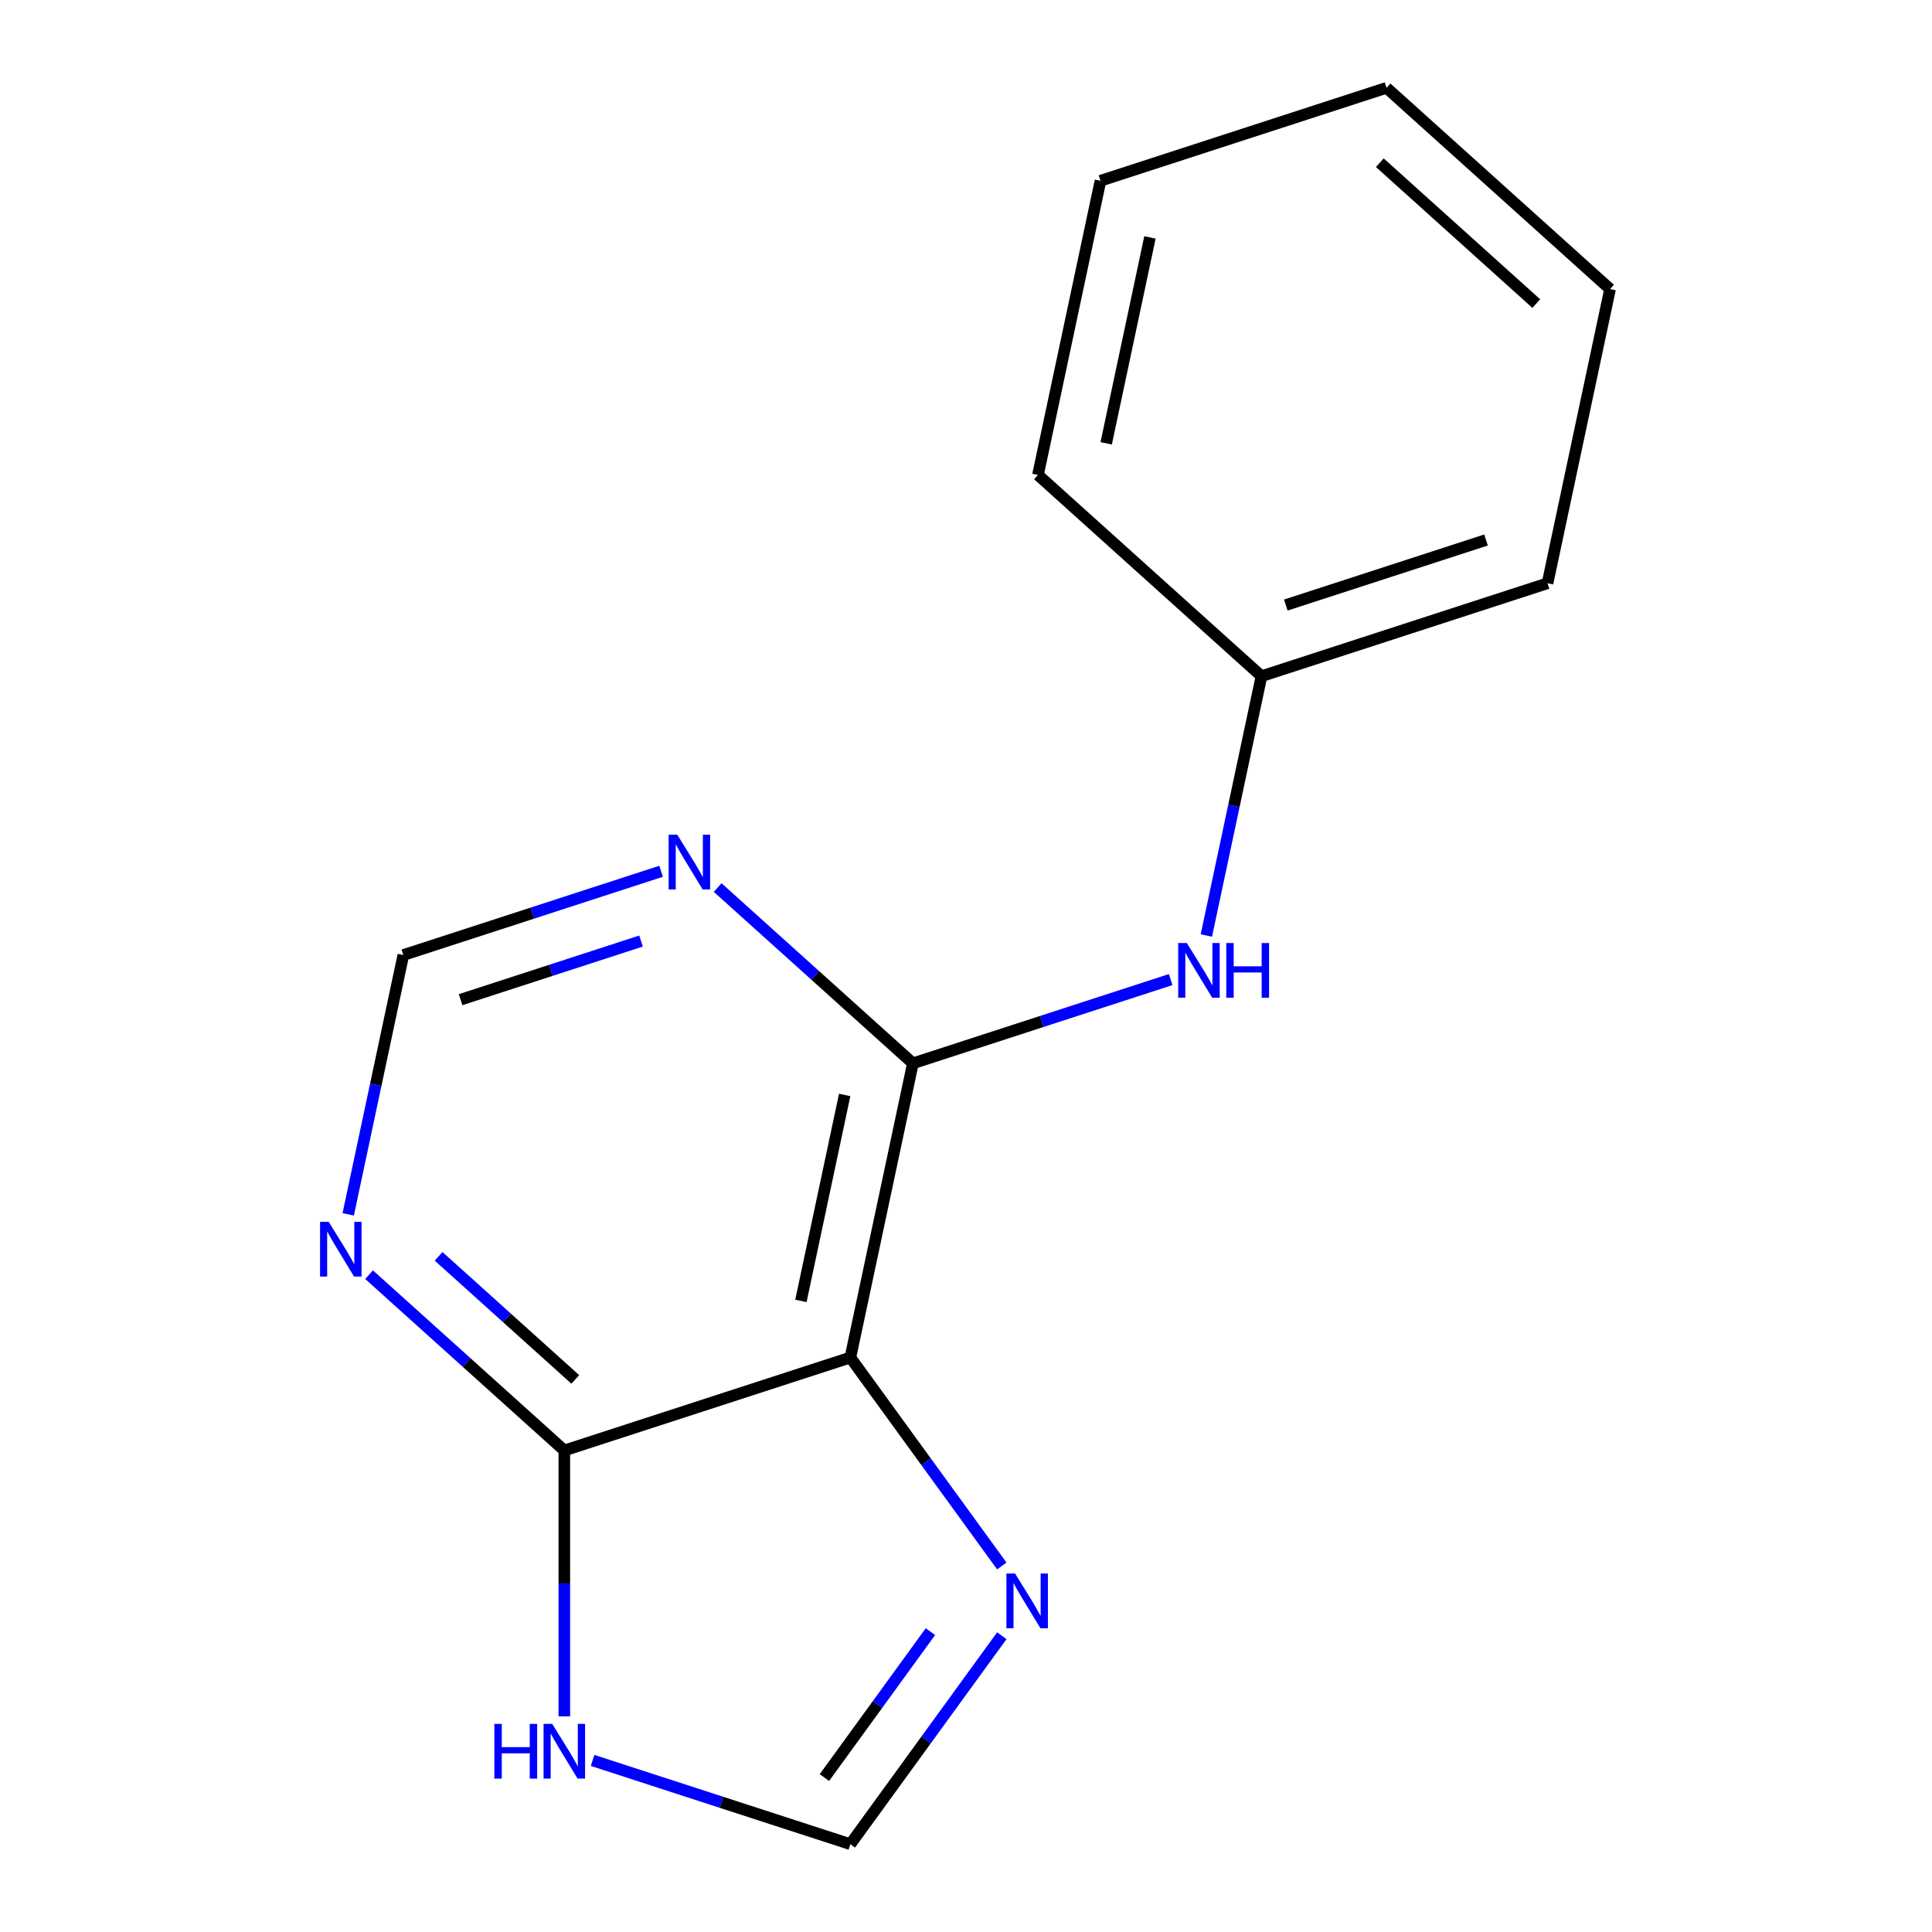 <?xml version='1.0' encoding='iso-8859-1'?>
<svg version='1.1' baseProfile='full'
              xmlns='http://www.w3.org/2000/svg'
                      xmlns:rdkit='http://www.rdkit.org/xml'
                      xmlns:xlink='http://www.w3.org/1999/xlink'
                  xml:space='preserve'
width='1000px' height='1000px' viewBox='0 0 1000 1000'>
<!-- END OF HEADER -->
<rect style='opacity:1.0;fill:#FFFFFF;stroke:none' width='1000' height='1000' x='0' y='0'> </rect>
<path class='bond-0' d='M 440.148,702.657 L 472.515,550.383' style='fill:none;fill-rule:evenodd;stroke:#000000;stroke-width:6px;stroke-linecap:butt;stroke-linejoin:miter;stroke-opacity:1' />
<path class='bond-0' d='M 414.548,673.342 L 437.205,566.751' style='fill:none;fill-rule:evenodd;stroke:#000000;stroke-width:6px;stroke-linecap:butt;stroke-linejoin:miter;stroke-opacity:1' />
<path class='bond-1' d='M 440.148,702.657 L 292.092,750.763' style='fill:none;fill-rule:evenodd;stroke:#000000;stroke-width:6px;stroke-linecap:butt;stroke-linejoin:miter;stroke-opacity:1' />
<path class='bond-2' d='M 440.148,702.657 L 479.342,756.603' style='fill:none;fill-rule:evenodd;stroke:#000000;stroke-width:6px;stroke-linecap:butt;stroke-linejoin:miter;stroke-opacity:1' />
<path class='bond-2' d='M 479.342,756.603 L 518.537,810.549' style='fill:none;fill-rule:evenodd;stroke:#0000FF;stroke-width:6px;stroke-linecap:butt;stroke-linejoin:miter;stroke-opacity:1' />
<path class='bond-4' d='M 472.515,550.383 L 421.986,504.886' style='fill:none;fill-rule:evenodd;stroke:#000000;stroke-width:6px;stroke-linecap:butt;stroke-linejoin:miter;stroke-opacity:1' />
<path class='bond-4' d='M 421.986,504.886 L 371.457,459.39' style='fill:none;fill-rule:evenodd;stroke:#0000FF;stroke-width:6px;stroke-linecap:butt;stroke-linejoin:miter;stroke-opacity:1' />
<path class='bond-7' d='M 472.515,550.383 L 539.227,528.707' style='fill:none;fill-rule:evenodd;stroke:#000000;stroke-width:6px;stroke-linecap:butt;stroke-linejoin:miter;stroke-opacity:1' />
<path class='bond-7' d='M 539.227,528.707 L 605.94,507.03' style='fill:none;fill-rule:evenodd;stroke:#0000FF;stroke-width:6px;stroke-linecap:butt;stroke-linejoin:miter;stroke-opacity:1' />
<path class='bond-3' d='M 292.092,750.763 L 292.092,819.575' style='fill:none;fill-rule:evenodd;stroke:#000000;stroke-width:6px;stroke-linecap:butt;stroke-linejoin:miter;stroke-opacity:1' />
<path class='bond-3' d='M 292.092,819.575 L 292.092,888.387' style='fill:none;fill-rule:evenodd;stroke:#0000FF;stroke-width:6px;stroke-linecap:butt;stroke-linejoin:miter;stroke-opacity:1' />
<path class='bond-5' d='M 292.092,750.763 L 241.563,705.267' style='fill:none;fill-rule:evenodd;stroke:#000000;stroke-width:6px;stroke-linecap:butt;stroke-linejoin:miter;stroke-opacity:1' />
<path class='bond-5' d='M 241.563,705.267 L 191.034,659.77' style='fill:none;fill-rule:evenodd;stroke:#0000FF;stroke-width:6px;stroke-linecap:butt;stroke-linejoin:miter;stroke-opacity:1' />
<path class='bond-5' d='M 297.767,713.976 L 262.396,682.129' style='fill:none;fill-rule:evenodd;stroke:#000000;stroke-width:6px;stroke-linecap:butt;stroke-linejoin:miter;stroke-opacity:1' />
<path class='bond-5' d='M 262.396,682.129 L 227.026,650.281' style='fill:none;fill-rule:evenodd;stroke:#0000FF;stroke-width:6px;stroke-linecap:butt;stroke-linejoin:miter;stroke-opacity:1' />
<path class='bond-6' d='M 518.537,846.653 L 479.342,900.599' style='fill:none;fill-rule:evenodd;stroke:#0000FF;stroke-width:6px;stroke-linecap:butt;stroke-linejoin:miter;stroke-opacity:1' />
<path class='bond-6' d='M 479.342,900.599 L 440.148,954.545' style='fill:none;fill-rule:evenodd;stroke:#000000;stroke-width:6px;stroke-linecap:butt;stroke-linejoin:miter;stroke-opacity:1' />
<path class='bond-6' d='M 481.59,844.536 L 454.154,882.298' style='fill:none;fill-rule:evenodd;stroke:#0000FF;stroke-width:6px;stroke-linecap:butt;stroke-linejoin:miter;stroke-opacity:1' />
<path class='bond-6' d='M 454.154,882.298 L 426.718,920.061' style='fill:none;fill-rule:evenodd;stroke:#000000;stroke-width:6px;stroke-linecap:butt;stroke-linejoin:miter;stroke-opacity:1' />
<path class='bond-15' d='M 306.724,911.193 L 373.436,932.869' style='fill:none;fill-rule:evenodd;stroke:#0000FF;stroke-width:6px;stroke-linecap:butt;stroke-linejoin:miter;stroke-opacity:1' />
<path class='bond-15' d='M 373.436,932.869 L 440.148,954.545' style='fill:none;fill-rule:evenodd;stroke:#000000;stroke-width:6px;stroke-linecap:butt;stroke-linejoin:miter;stroke-opacity:1' />
<path class='bond-16' d='M 342.193,450.97 L 275.481,472.646' style='fill:none;fill-rule:evenodd;stroke:#0000FF;stroke-width:6px;stroke-linecap:butt;stroke-linejoin:miter;stroke-opacity:1' />
<path class='bond-16' d='M 275.481,472.646 L 208.769,494.322' style='fill:none;fill-rule:evenodd;stroke:#000000;stroke-width:6px;stroke-linecap:butt;stroke-linejoin:miter;stroke-opacity:1' />
<path class='bond-16' d='M 331.801,487.084 L 285.102,502.257' style='fill:none;fill-rule:evenodd;stroke:#0000FF;stroke-width:6px;stroke-linecap:butt;stroke-linejoin:miter;stroke-opacity:1' />
<path class='bond-16' d='M 285.102,502.257 L 238.404,517.43' style='fill:none;fill-rule:evenodd;stroke:#000000;stroke-width:6px;stroke-linecap:butt;stroke-linejoin:miter;stroke-opacity:1' />
<path class='bond-8' d='M 180.239,628.544 L 194.504,561.433' style='fill:none;fill-rule:evenodd;stroke:#0000FF;stroke-width:6px;stroke-linecap:butt;stroke-linejoin:miter;stroke-opacity:1' />
<path class='bond-8' d='M 194.504,561.433 L 208.769,494.322' style='fill:none;fill-rule:evenodd;stroke:#000000;stroke-width:6px;stroke-linecap:butt;stroke-linejoin:miter;stroke-opacity:1' />
<path class='bond-9' d='M 624.409,484.224 L 638.673,417.113' style='fill:none;fill-rule:evenodd;stroke:#0000FF;stroke-width:6px;stroke-linecap:butt;stroke-linejoin:miter;stroke-opacity:1' />
<path class='bond-9' d='M 638.673,417.113 L 652.938,350.002' style='fill:none;fill-rule:evenodd;stroke:#000000;stroke-width:6px;stroke-linecap:butt;stroke-linejoin:miter;stroke-opacity:1' />
<path class='bond-10' d='M 652.938,350.002 L 800.995,301.896' style='fill:none;fill-rule:evenodd;stroke:#000000;stroke-width:6px;stroke-linecap:butt;stroke-linejoin:miter;stroke-opacity:1' />
<path class='bond-10' d='M 665.525,313.175 L 769.165,279.501' style='fill:none;fill-rule:evenodd;stroke:#000000;stroke-width:6px;stroke-linecap:butt;stroke-linejoin:miter;stroke-opacity:1' />
<path class='bond-11' d='M 652.938,350.002 L 537.249,245.835' style='fill:none;fill-rule:evenodd;stroke:#000000;stroke-width:6px;stroke-linecap:butt;stroke-linejoin:miter;stroke-opacity:1' />
<path class='bond-13' d='M 800.995,301.896 L 833.362,149.622' style='fill:none;fill-rule:evenodd;stroke:#000000;stroke-width:6px;stroke-linecap:butt;stroke-linejoin:miter;stroke-opacity:1' />
<path class='bond-12' d='M 537.249,245.835 L 569.615,93.561' style='fill:none;fill-rule:evenodd;stroke:#000000;stroke-width:6px;stroke-linecap:butt;stroke-linejoin:miter;stroke-opacity:1' />
<path class='bond-12' d='M 572.558,229.467 L 595.215,122.875' style='fill:none;fill-rule:evenodd;stroke:#000000;stroke-width:6px;stroke-linecap:butt;stroke-linejoin:miter;stroke-opacity:1' />
<path class='bond-14' d='M 569.615,93.561 L 717.672,45.455' style='fill:none;fill-rule:evenodd;stroke:#000000;stroke-width:6px;stroke-linecap:butt;stroke-linejoin:miter;stroke-opacity:1' />
<path class='bond-17' d='M 833.362,149.622 L 717.672,45.455' style='fill:none;fill-rule:evenodd;stroke:#000000;stroke-width:6px;stroke-linecap:butt;stroke-linejoin:miter;stroke-opacity:1' />
<path class='bond-17' d='M 795.175,157.135 L 714.192,84.218' style='fill:none;fill-rule:evenodd;stroke:#000000;stroke-width:6px;stroke-linecap:butt;stroke-linejoin:miter;stroke-opacity:1' />
<path  class='atom-3' d='M 525.392 814.441
L 534.672 829.441
Q 535.592 830.921, 537.072 833.601
Q 538.552 836.281, 538.632 836.441
L 538.632 814.441
L 542.392 814.441
L 542.392 842.761
L 538.512 842.761
L 528.552 826.361
Q 527.392 824.441, 526.152 822.241
Q 524.952 820.041, 524.592 819.361
L 524.592 842.761
L 520.912 842.761
L 520.912 814.441
L 525.392 814.441
' fill='#0000FF'/>
<path  class='atom-4' d='M 255.872 892.279
L 259.712 892.279
L 259.712 904.319
L 274.192 904.319
L 274.192 892.279
L 278.032 892.279
L 278.032 920.599
L 274.192 920.599
L 274.192 907.519
L 259.712 907.519
L 259.712 920.599
L 255.872 920.599
L 255.872 892.279
' fill='#0000FF'/>
<path  class='atom-4' d='M 285.832 892.279
L 295.112 907.279
Q 296.032 908.759, 297.512 911.439
Q 298.992 914.119, 299.072 914.279
L 299.072 892.279
L 302.832 892.279
L 302.832 920.599
L 298.952 920.599
L 288.992 904.199
Q 287.832 902.279, 286.592 900.079
Q 285.392 897.879, 285.032 897.199
L 285.032 920.599
L 281.352 920.599
L 281.352 892.279
L 285.832 892.279
' fill='#0000FF'/>
<path  class='atom-5' d='M 350.565 432.055
L 359.845 447.055
Q 360.765 448.535, 362.245 451.215
Q 363.725 453.895, 363.805 454.055
L 363.805 432.055
L 367.565 432.055
L 367.565 460.375
L 363.685 460.375
L 353.725 443.975
Q 352.565 442.055, 351.325 439.855
Q 350.125 437.655, 349.765 436.975
L 349.765 460.375
L 346.085 460.375
L 346.085 432.055
L 350.565 432.055
' fill='#0000FF'/>
<path  class='atom-6' d='M 170.142 632.436
L 179.422 647.436
Q 180.342 648.916, 181.822 651.596
Q 183.302 654.276, 183.382 654.436
L 183.382 632.436
L 187.142 632.436
L 187.142 660.756
L 183.262 660.756
L 173.302 644.356
Q 172.142 642.436, 170.902 640.236
Q 169.702 638.036, 169.342 637.356
L 169.342 660.756
L 165.662 660.756
L 165.662 632.436
L 170.142 632.436
' fill='#0000FF'/>
<path  class='atom-8' d='M 614.311 488.116
L 623.591 503.116
Q 624.511 504.596, 625.991 507.276
Q 627.471 509.956, 627.551 510.116
L 627.551 488.116
L 631.311 488.116
L 631.311 516.436
L 627.431 516.436
L 617.471 500.036
Q 616.311 498.116, 615.071 495.916
Q 613.871 493.716, 613.511 493.036
L 613.511 516.436
L 609.831 516.436
L 609.831 488.116
L 614.311 488.116
' fill='#0000FF'/>
<path  class='atom-8' d='M 634.711 488.116
L 638.551 488.116
L 638.551 500.156
L 653.031 500.156
L 653.031 488.116
L 656.871 488.116
L 656.871 516.436
L 653.031 516.436
L 653.031 503.356
L 638.551 503.356
L 638.551 516.436
L 634.711 516.436
L 634.711 488.116
' fill='#0000FF'/>
</svg>
